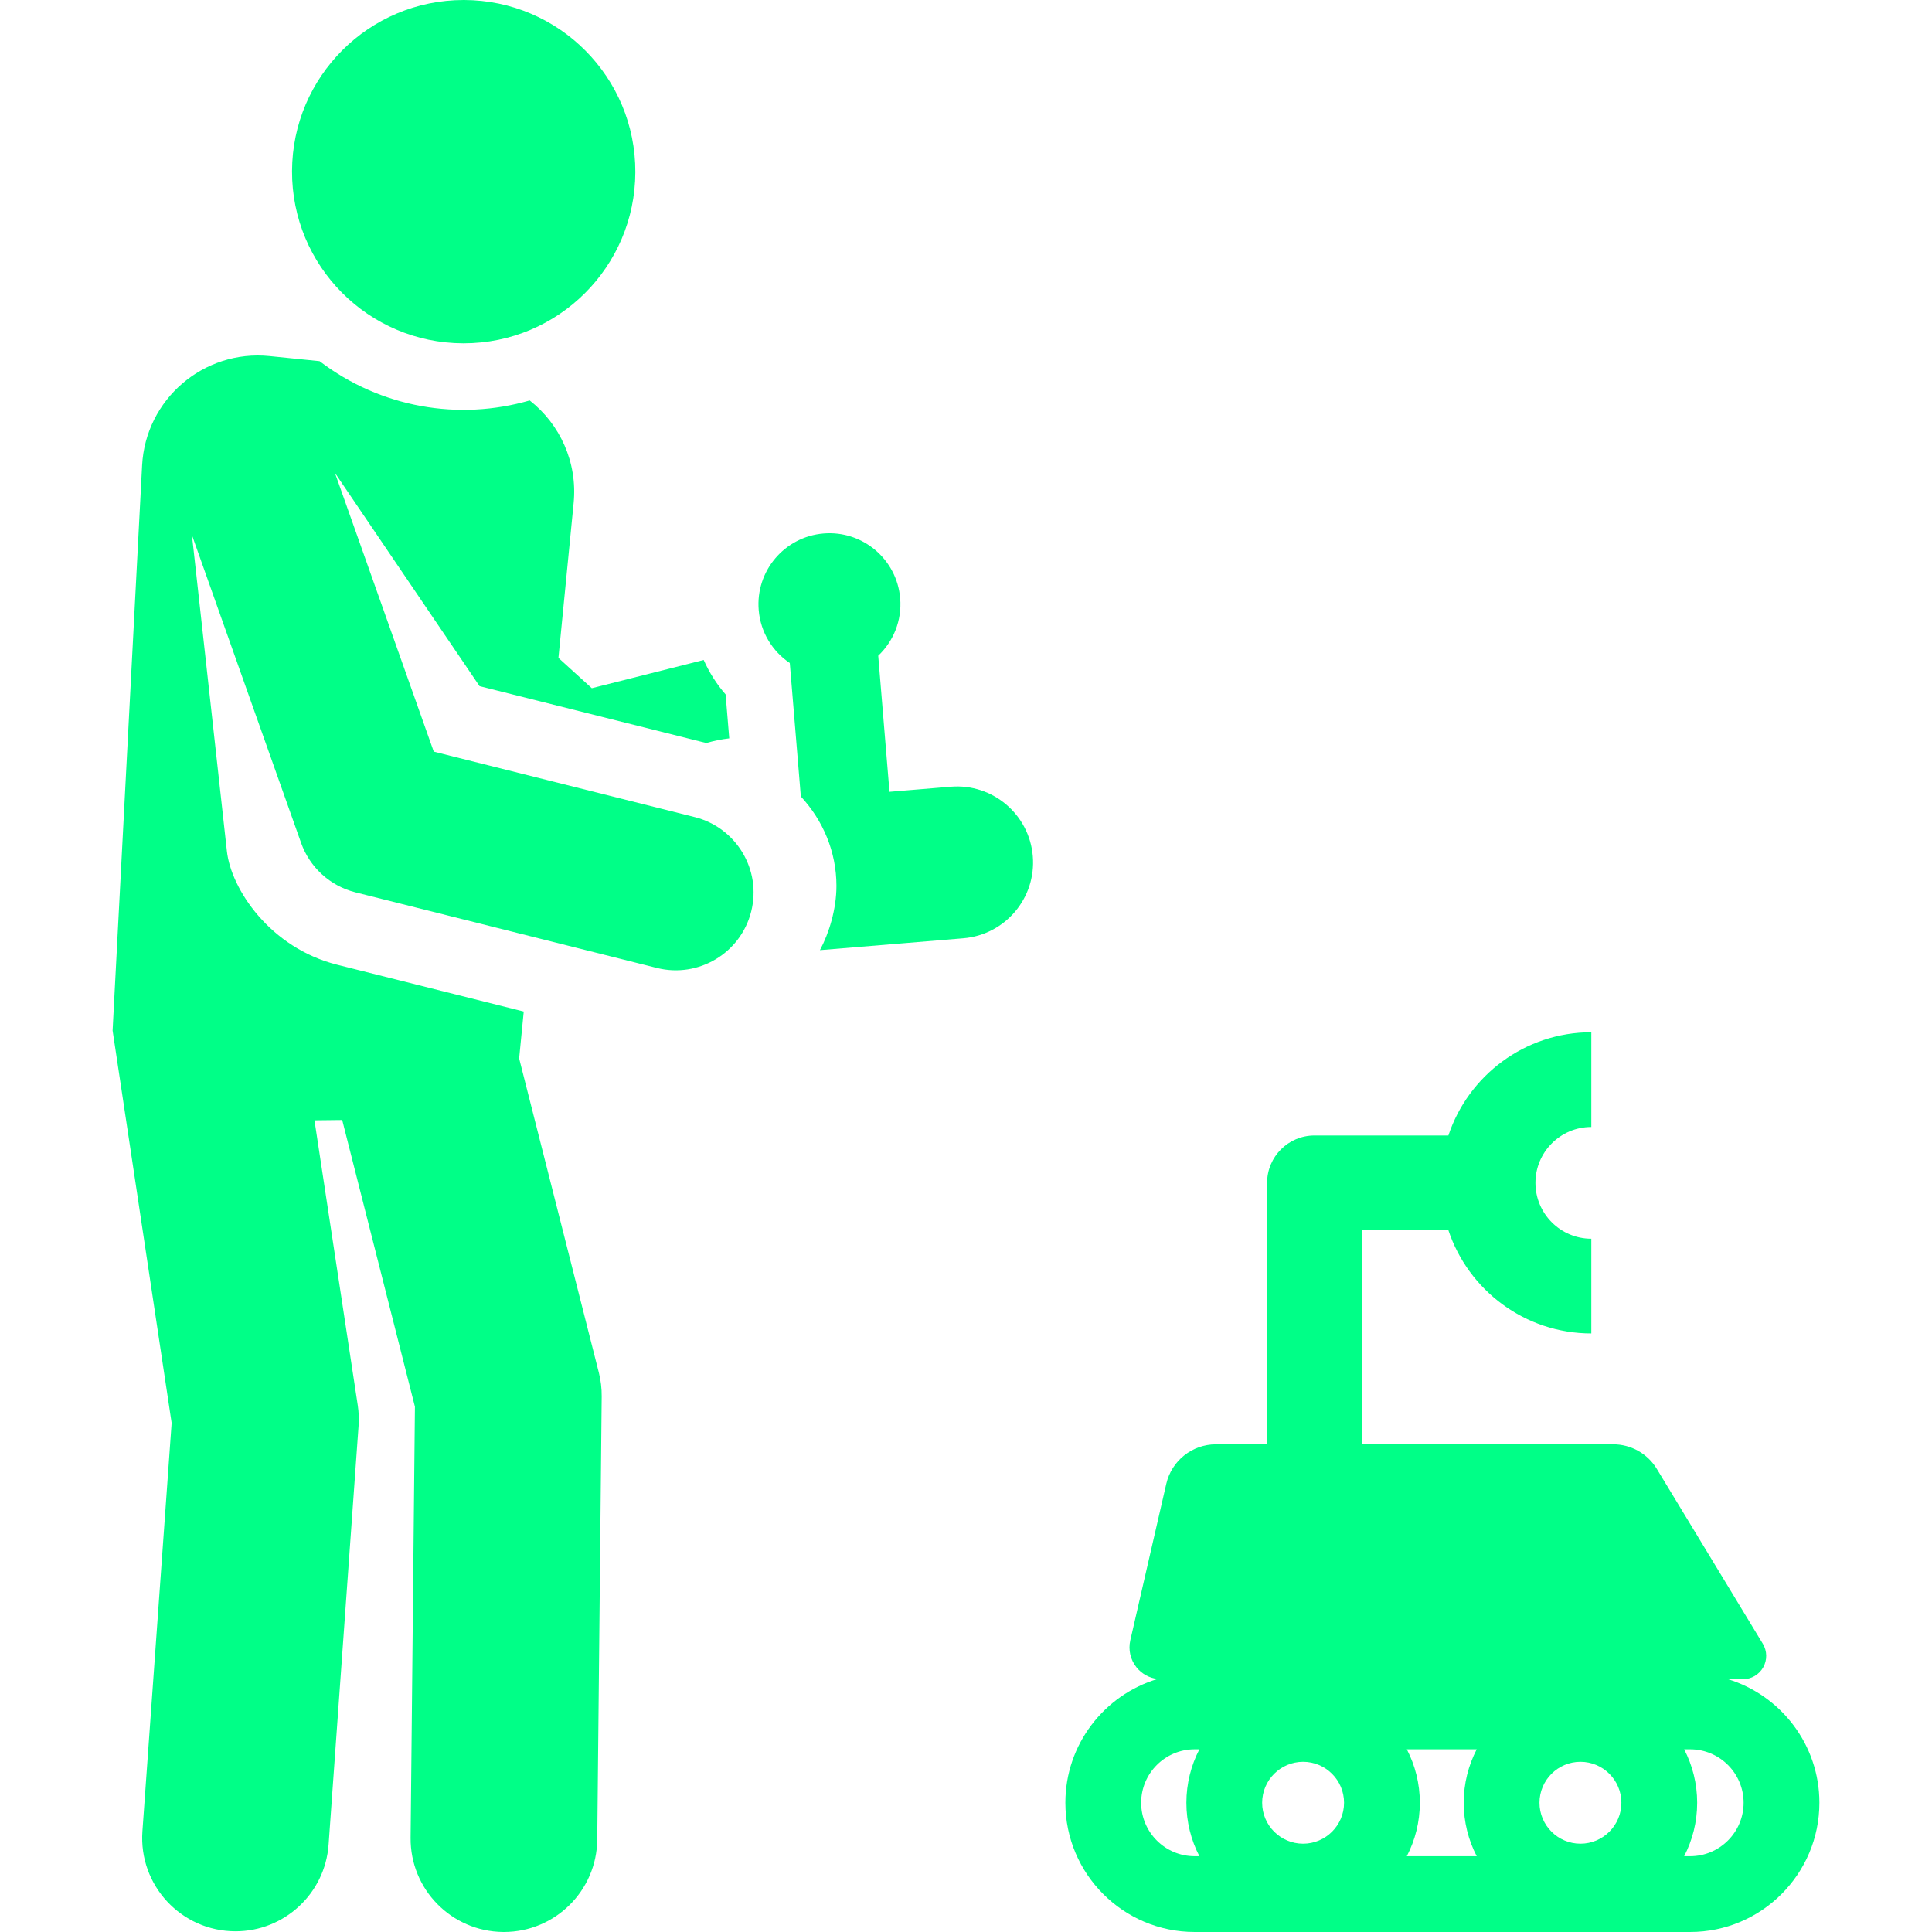 <?xml version="1.0" encoding="iso-8859-1"?>
<!-- Generator: Adobe Illustrator 19.0.0, SVG Export Plug-In . SVG Version: 6.00 Build 0)  -->
<svg version="1.1" id="Capa_1" xmlns="http://www.w3.org/2000/svg" xmlns:xlink="http://www.w3.org/1999/xlink" x="0px" y="0px"
	 viewBox="0 0 512 512" style="enable-background:new 0 0 512 512;" xml:space="preserve" fill="#00ff87">
<g>
	<g>
		<path d="M123.028,0.001c-0.05,0-0.098-0.001-0.149-0.001C97.826,0.002,77.472,20.271,77.392,45.345
			c-0.08,25.124,20.221,45.555,45.344,45.637c0.05,0,0.098,0,0.149,0c25.054,0,45.408-20.271,45.488-45.344
			C168.453,20.513,148.152,0.081,123.028,0.001z"/>
	</g>
</g>
<g>
	<g>
		<path d="M273.704,226.911c-0.918-11.094-10.657-19.339-21.743-18.421l-16.24,1.344l-2.983-36.059
			c3.997-3.79,6.31-9.286,5.82-15.203c-0.857-10.352-9.942-18.052-20.297-17.196c-10.354,0.857-18.052,9.944-17.196,20.297
			c0.49,5.917,3.673,10.958,8.24,14.04l2.926,35.366c5.829,6.269,9.436,14.62,9.436,23.691c0,6.153-1.953,12.517-4.375,17.027
			l37.991-3.143C266.375,247.738,274.622,238.003,273.704,226.911z"/>
	</g>
</g>
<g>
	<g>
		<path d="M184.101,216.537c-9.378-2.353-15.082-3.784-69.15-17.346l-26.196-73.88l38.333,56.525
			c9.564,2.399,53.89,13.519,60.087,15.073c1.976-0.569,4.007-0.99,6.085-1.234l-0.964-11.646c-2.39-2.739-4.34-5.816-5.806-9.126
			l-29.653,7.479l-8.844-8.03c1.546-15.758,2.493-25.413,4.027-41.03c1.064-10.85-3.655-20.93-11.644-27.196
			c-18.793,5.442-39.455,1.962-55.688-10.415l-13.243-1.342c-17.468-1.769-32.87,11.448-33.785,28.973l-7.817,149.769
			l15.645,103.993l-7.746,108.216c-1.022,14.284,10.274,26.499,24.695,26.499c12.856,0,23.711-9.945,24.643-22.967l7.944-110.967
			c0.13-1.83,0.058-3.667-0.217-5.481l-11.47-75.508l7.35-0.083l19.274,75.979l-1.146,114.227
			c-0.138,13.659,10.824,24.842,24.483,24.98c0.085,0.001,0.168,0.001,0.253,0.001c13.543-0.001,24.59-10.911,24.727-24.485
			l1.178-117.441c0.021-2.134-0.233-4.261-0.758-6.329l-21.118-83.247l1.219-12.428l-49.41-12.395
			c-17.79-4.463-28.146-20.017-29.262-30.121l-9.26-83.757l28.927,81.583c2.27,6.403,7.612,11.398,14.411,13.104l79.869,20.035
			c11.024,2.763,22.232-3.921,25.006-14.977C201.878,230.38,195.017,219.278,184.101,216.537z"/>
	</g>
</g>
<g>
	<g>
		<path d="M457.953,445.01h3.925c2.234,0,4.294-1.204,5.39-3.151c1.096-1.946,1.058-4.333-0.1-6.243l-28.099-46.351
			c-2.451-4.044-6.836-6.513-11.563-6.513h-66.604v-56.733h22.937c5.275,15.873,20.254,27.359,37.876,27.359v-25.103
			c-8.165,0-14.807-6.642-14.807-14.807c0-8.165,6.642-14.807,14.807-14.807v-25.103c-17.621,0-32.602,11.484-37.877,27.358h-35.488
			c-6.932,0-12.552,5.619-12.552,12.552v69.285h-13.544c-6.301,0-11.767,4.352-13.179,10.492l-9.532,41.455
			c-0.574,2.5,0.021,5.125,1.619,7.132c1.39,1.745,3.405,2.855,5.593,3.115c-14.108,4.235-24.419,17.335-24.419,32.804
			c0,18.885,15.363,34.248,34.248,34.248H447.91c18.885,0,34.248-15.364,34.248-34.248
			C482.158,462.361,471.952,449.311,457.953,445.01z M317.852,491.917h-1.268c-7.811,0-14.165-6.354-14.165-14.165
			s6.354-14.165,14.165-14.165h1.268c-2.198,4.247-3.448,9.061-3.448,14.165S315.654,487.67,317.852,491.917z M345.338,488.603
			c-5.984,0-10.852-4.868-10.852-10.852c0-5.984,4.868-10.852,10.852-10.852c5.984,0,10.852,4.868,10.852,10.852
			C356.19,483.735,351.322,488.603,345.338,488.603z M391.348,491.917h-18.524c2.198-4.247,3.448-9.062,3.448-14.165
			s-1.25-9.918-3.448-14.165h18.524c-2.198,4.247-3.448,9.061-3.448,14.165S389.149,487.67,391.348,491.917z M418.833,488.603
			c-5.984,0-10.852-4.868-10.852-10.852c0-5.984,4.868-10.852,10.852-10.852c5.984,0,10.852,4.868,10.852,10.852
			C429.685,483.735,424.817,488.603,418.833,488.603z M447.91,491.917h-1.591c2.198-4.247,3.448-9.062,3.448-14.165
			s-1.25-9.918-3.448-14.165h1.591c7.811,0,14.165,6.354,14.165,14.165C462.075,485.562,455.721,491.917,447.91,491.917z"/>
	</g>
</g>
<g>
</g>
<g>
</g>
<g>
</g>
<g>
</g>
<g>
</g>
<g>
</g>
<g>
</g>
<g>
</g>
<g>
</g>
<g>
</g>
<g>
</g>
<g>
</g>
<g>
</g>
<g>
</g>
<g>
</g>
</svg>
